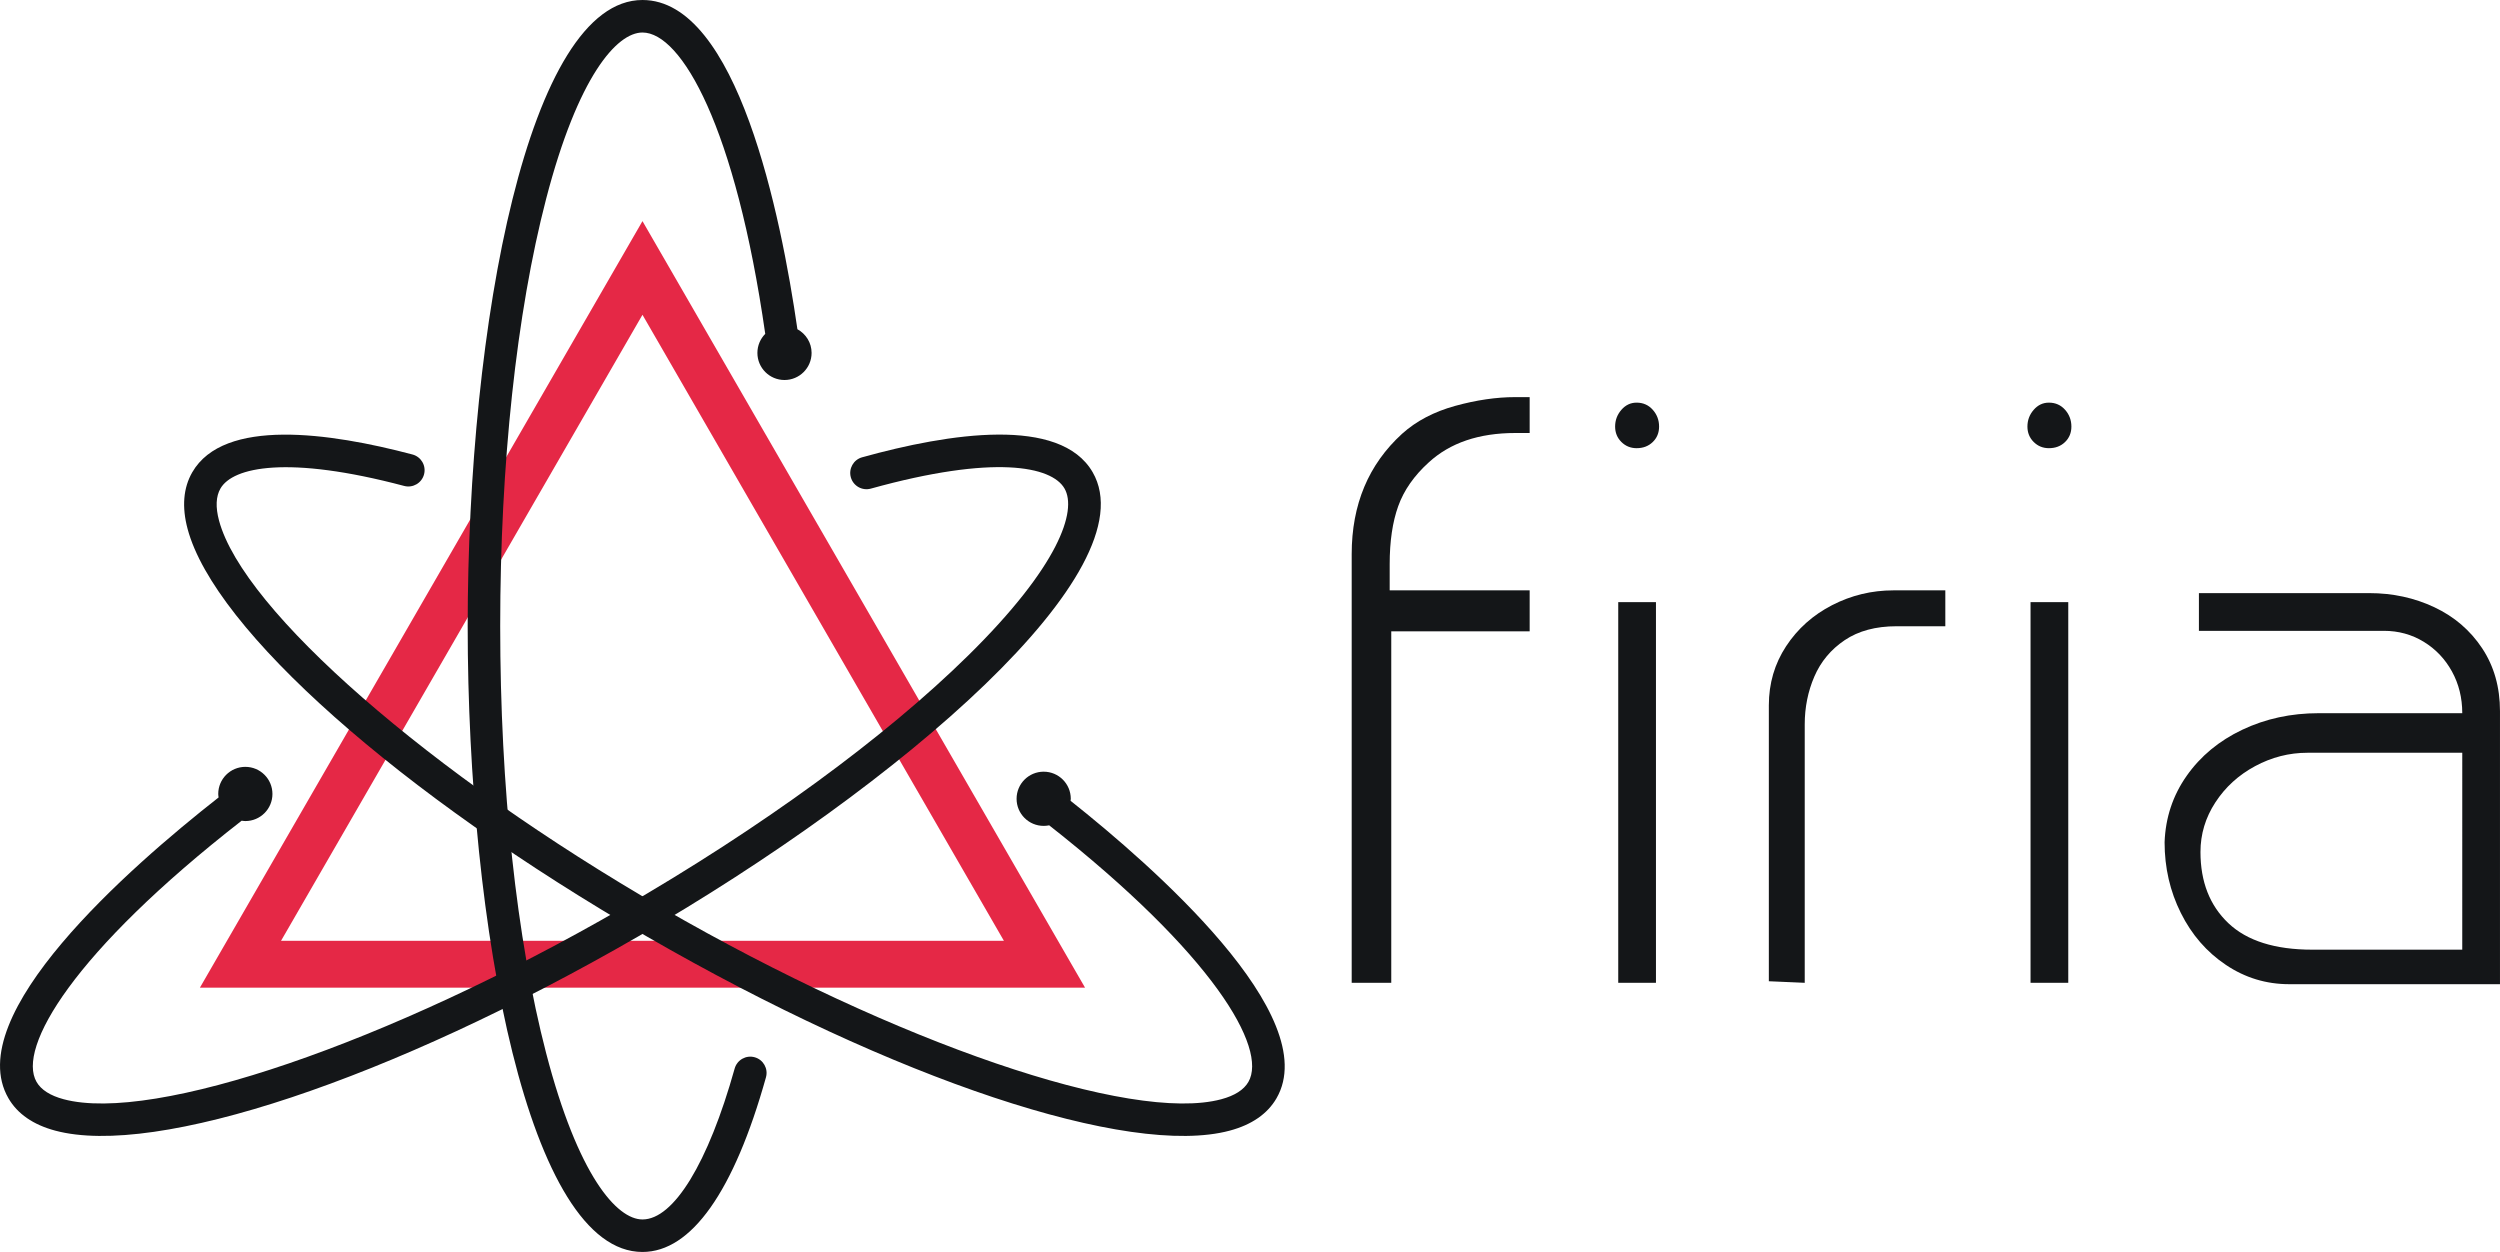 <?xml version="1.0" encoding="UTF-8" standalone="no"?>
<!-- Created with Inkscape (http://www.inkscape.org/) -->

<svg
   xmlns:dc="http://purl.org/dc/elements/1.1/"
   xmlns:cc="http://creativecommons.org/ns#"
   xmlns:rdf="http://www.w3.org/1999/02/22-rdf-syntax-ns#"
   xmlns:svg="http://www.w3.org/2000/svg"
   xmlns="http://www.w3.org/2000/svg"
   xmlns:sodipodi="http://sodipodi.sourceforge.net/DTD/sodipodi-0.dtd"
   xmlns:inkscape="http://www.inkscape.org/namespaces/inkscape"
   width="144.618mm"
   height="72.423mm"
   viewBox="0 0 512.427 256.619"
   id="svg3389"
   version="1.1"
   inkscape:version="0.91 r13725"
   sodipodi:docname="firia_logo.svg">
  <defs
     id="defs3391" />
  <sodipodi:namedview
     id="base"
     pagecolor="#ffffff"
     bordercolor="#666666"
     borderopacity="1.0"
     inkscape:pageopacity="0.0"
     inkscape:pageshadow="2"
     inkscape:zoom="0.98994949"
     inkscape:cx="257.24492"
     inkscape:cy="-62.12147"
     inkscape:document-units="px"
     inkscape:current-layer="layer1"
     showgrid="false"
     fit-margin-top="0"
     fit-margin-left="0"
     fit-margin-right="0"
     fit-margin-bottom="0"
     inkscape:window-width="2194"
     inkscape:window-height="1171"
     inkscape:window-x="-8"
     inkscape:window-y="-8"
     inkscape:window-maximized="1" />
  <g
     inkscape:label="Layer 1"
     inkscape:groupmode="layer"
     id="layer1"
     transform="translate(-86.644,-44.053)">
    <path
       inkscape:connector-curvature="0"
       d="M 292.418,236.896 218.332,108.574 144.244,236.896 Z M 218.332,89.377 l 90.711,157.117 -181.424,0 90.713,-157.117"
       style="fill:#e52846;fill-opacity:1;fill-rule:nonzero;stroke:none"
       id="path14" />
    <path
       inkscape:connector-curvature="0"
       d="m 250.089,111.537 c -3.365,-23.313 -12.317,-67.484 -31.758,-67.484 -23.27,0 -35.827,66.107 -35.827,128.311 0,62.2 12.557,128.308 35.827,128.308 10.002,0 18.756,-12.377 25.313,-35.801 0.497,-1.772 -0.539,-3.612 -2.311,-4.108 -1.773,-0.496 -3.612,0.54 -4.107,2.313 -5.424,19.367 -12.488,30.932 -18.896,30.932 -5.261,0 -13.212,-8.961 -19.751,-34.111 -6.068,-23.34 -9.41,-54.428 -9.41,-87.533 0,-33.109 3.342,-64.196 9.41,-87.535 6.539,-25.151 14.49,-34.111 19.751,-34.111 7.982,0 19.084,19.368 25.164,61.768 -0.993,1.003 -1.608,2.381 -1.608,3.905 0,3.065 2.485,5.553 5.555,5.553 3.067,0 5.553,-2.488 5.553,-5.553 0,-2.103 -1.183,-3.912 -2.905,-4.855"
       style="fill:#141618;fill-opacity:1;fill-rule:nonzero;stroke:none"
       id="path16" />
    <path
       inkscape:connector-curvature="0"
       d="m 310.608,140.848 c -6.656,-11.525 -29.369,-8.027 -47.252,-3.063 -1.772,0.492 -2.811,2.328 -2.319,4.103 0.493,1.772 2.329,2.811 4.104,2.319 25.232,-7.005 37.049,-4.607 39.693,-0.027 2.629,4.556 -1.156,15.923 -19.667,34.163 -17.177,16.924 -42.429,35.36 -71.101,51.915 -47.816,27.607 -95.919,44.055 -114.376,39.109 -2.754,-0.737 -4.621,-1.929 -5.553,-3.541 -4.033,-6.988 7.493,-26.639 42.04,-53.552 0.248,0.033 0.494,0.076 0.752,0.076 3.068,0 5.555,-2.491 5.555,-5.555 0,-3.068 -2.487,-5.556 -5.555,-5.556 -3.068,0 -5.555,2.488 -5.555,5.556 0,0.244 0.042,0.477 0.072,0.715 -18.35,14.389 -52.897,44.645 -43.081,61.647 1.848,3.201 5.078,5.437 9.601,6.648 20.647,5.535 68.645,-10.449 119.434,-39.775 53.867,-31.1 104.841,-75.028 93.207,-95.181"
       style="fill:#141618;fill-opacity:1;fill-rule:nonzero;stroke:none"
       id="path18" />
    <path
       inkscape:connector-curvature="0"
       d="m 306.08,208.196 c 0.011,-0.139 0.043,-0.273 0.043,-0.415 0,-3.068 -2.488,-5.555 -5.555,-5.555 -3.067,0 -5.555,2.487 -5.555,5.555 0,3.067 2.488,5.555 5.555,5.555 0.387,0 0.764,-0.04 1.128,-0.116 33.604,26.42 44.825,45.681 40.827,52.605 -0.931,1.612 -2.799,2.804 -5.551,3.541 -18.457,4.945 -66.559,-11.503 -114.377,-39.109 -47.817,-27.609 -86.112,-61.041 -91.057,-79.499 -0.737,-2.752 -0.64,-4.965 0.292,-6.577 2.543,-4.405 13.771,-6.857 37.652,-0.527 1.78,0.472 3.605,-0.588 4.077,-2.368 0.471,-1.78 -0.589,-3.604 -2.369,-4.076 -17.025,-4.512 -38.675,-7.544 -45.133,3.637 -1.847,3.2 -2.169,7.115 -0.958,11.637 5.533,20.647 43.374,54.22 94.165,83.543 50.791,29.325 98.787,45.311 119.435,39.776 4.521,-1.211 7.751,-3.447 9.597,-6.645 9.757,-16.9 -25.511,-47.713 -42.215,-60.963"
       style="fill:#141618;fill-opacity:1;fill-rule:nonzero;stroke:none"
       id="path20" />
    <path
       inkscape:connector-curvature="0"
       d="m 400.18,125.452 0,7.355 -2.945,0 c -7.455,0 -13.371,2.012 -17.748,6.035 -2.997,2.717 -5.081,5.703 -6.248,8.953 -1.167,3.251 -1.751,7.207 -1.751,11.869 l 0,5.396 28.692,0 0,8.393 -28.369,0 0,72.048 -8.111,0 0,-87.861 c 0,-10.169 3.445,-18.396 10.337,-24.68 2.9,-2.608 6.525,-4.512 10.876,-5.711 4.351,-1.197 8.455,-1.797 12.315,-1.797 l 2.952,0"
       style="fill:#141618;fill-opacity:1;fill-rule:nonzero;stroke:none"
       id="path22" />
    <path
       inkscape:connector-curvature="0"
       d="m 418.336,245.501 0,-78.033 7.732,0 0,78.033 z m 3.767,-118.919 c 1.333,0 2.435,0.488 3.301,1.456 0.869,0.972 1.304,2.123 1.304,3.451 0,1.277 -0.435,2.335 -1.304,3.172 -0.867,0.839 -1.968,1.257 -3.301,1.257 -1.229,0 -2.271,-0.425 -3.125,-1.277 -0.855,-0.851 -1.281,-1.901 -1.281,-3.152 0,-1.303 0.427,-2.445 1.281,-3.429 0.855,-0.985 1.896,-1.477 3.125,-1.477"
       style="fill:#141618;fill-opacity:1;fill-rule:nonzero;stroke:none"
       id="path24" />
    <path
       inkscape:connector-curvature="0"
       d="m 456.562,245.501 -7.356,-0.32 0,-56.568 c 0,-4.471 1.179,-8.504 3.536,-12.096 2.359,-3.593 5.503,-6.4 9.433,-8.424 3.932,-2.021 8.121,-3.033 12.572,-3.033 l 10.633,0 0,7.356 -9.993,0 c -4.265,0 -7.807,0.951 -10.632,2.853 -2.824,1.904 -4.896,4.385 -6.216,7.444 -1.32,3.06 -1.977,6.333 -1.977,9.819 l 0,52.969"
       style="fill:#141618;fill-opacity:1;fill-rule:nonzero;stroke:none"
       id="path26" />
    <path
       inkscape:connector-curvature="0"
       d="m 502.846,245.501 0,-78.033 7.733,0 0,78.033 z m 3.767,-118.919 c 1.336,0 2.436,0.488 3.303,1.456 0.868,0.972 1.304,2.123 1.304,3.451 0,1.277 -0.436,2.335 -1.304,3.172 -0.867,0.839 -1.967,1.257 -3.303,1.257 -1.229,0 -2.269,-0.425 -3.124,-1.277 -0.855,-0.851 -1.281,-1.901 -1.281,-3.152 0,-1.303 0.427,-2.445 1.281,-3.429 0.855,-0.985 1.895,-1.477 3.124,-1.477"
       style="fill:#141618;fill-opacity:1;fill-rule:nonzero;stroke:none"
       id="path28" />
    <path
       inkscape:connector-curvature="0"
       d="m 591.338,198.349 -31.741,0 c -3.753,0 -7.325,0.915 -10.719,2.741 -3.395,1.827 -6.108,4.304 -8.145,7.429 -2.036,3.124 -3.055,6.515 -3.055,10.169 0,6.117 1.911,10.985 5.729,14.6 3.82,3.616 9.548,5.421 17.189,5.421 l 30.741,0 z m -53.98,-32.724 34.893,0 c 4.823,0 9.279,0.965 13.368,2.895 4.092,1.931 7.355,4.733 9.793,8.408 2.437,3.675 3.657,7.976 3.657,12.901 l 0,55.955 -43.207,0 c -4.717,0 -9.04,-1.316 -12.969,-3.951 -3.932,-2.633 -7.008,-6.179 -9.233,-10.635 -2.225,-4.455 -3.337,-9.289 -3.337,-14.505 0.184,-5.055 1.696,-9.595 4.532,-13.624 2.835,-4.031 6.633,-7.177 11.399,-9.439 4.765,-2.261 9.983,-3.392 15.655,-3.392 l 29.429,0 c 0,-3.147 -0.707,-5.999 -2.116,-8.559 -1.412,-2.561 -3.34,-4.588 -5.789,-6.083 -2.449,-1.492 -5.165,-2.239 -8.145,-2.239 l -37.929,0 0,-7.733"
       style="fill:#141618;fill-opacity:1;fill-rule:nonzero;stroke:none"
       id="path30" />
  </g>
</svg>
